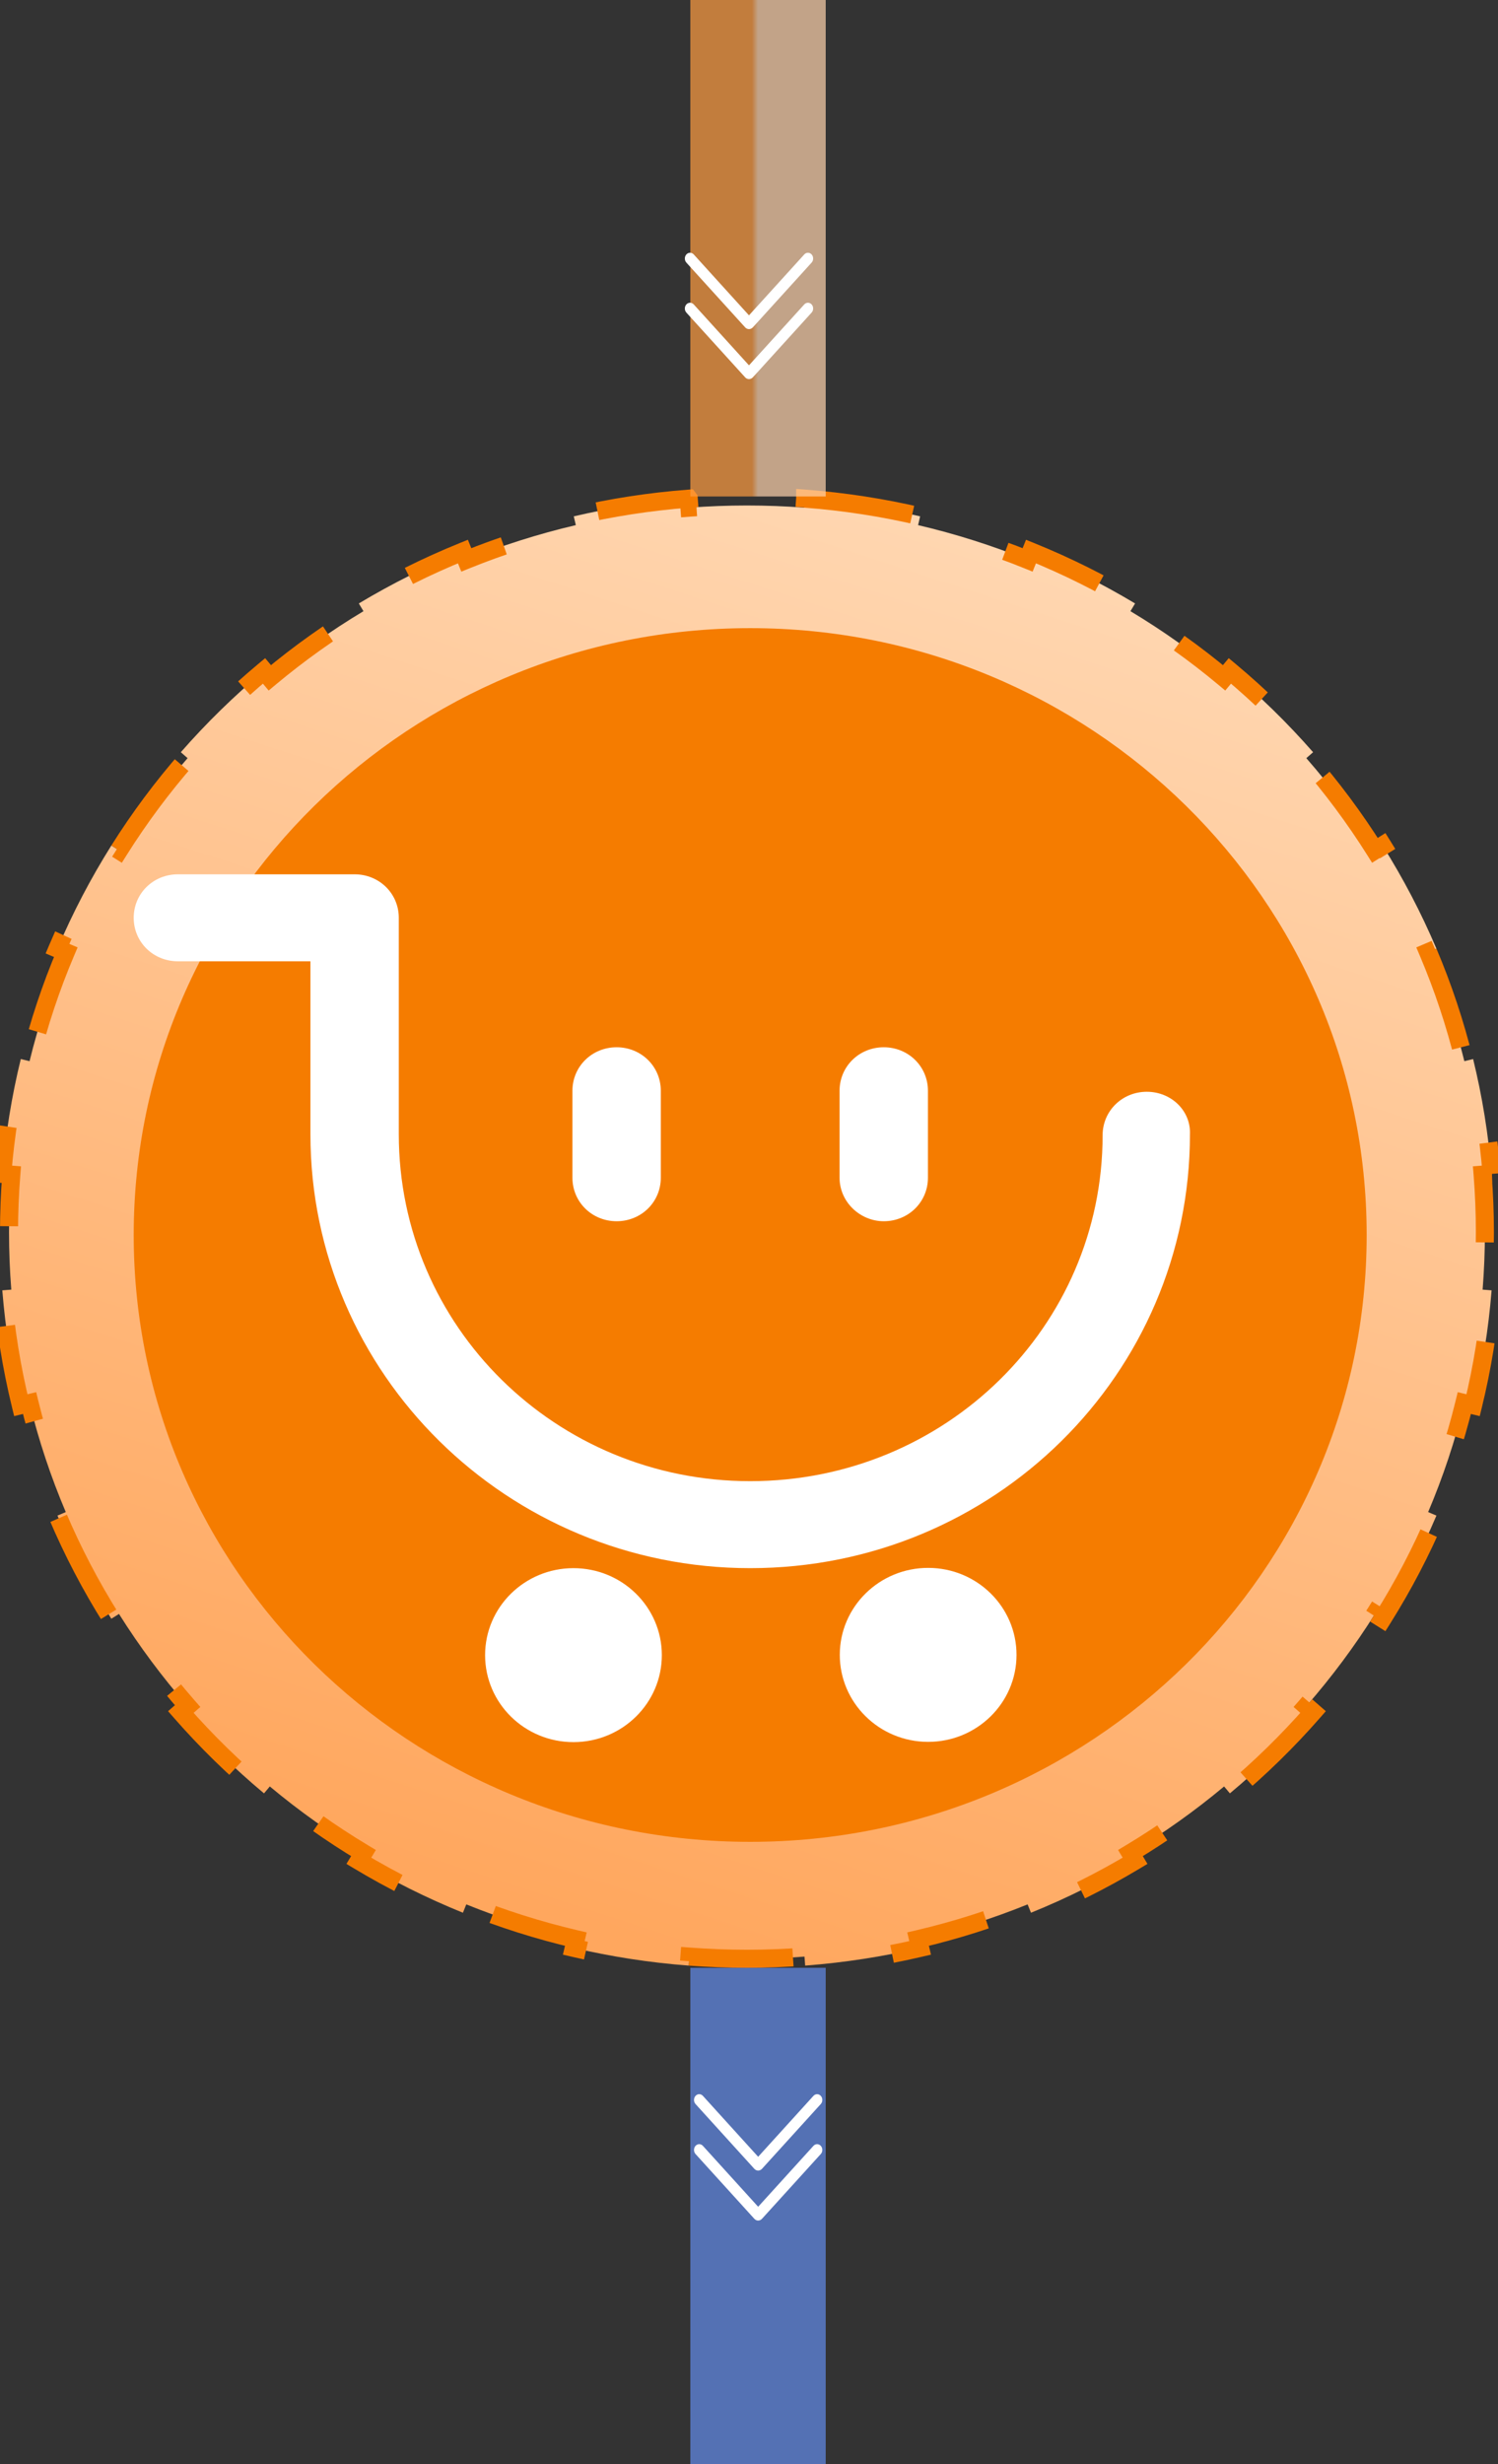 <svg width="166" height="273" viewBox="0 0 166 273" fill="none" xmlns="http://www.w3.org/2000/svg">
<rect x="0" y="0" width="166" height="273" fill="#333333" stroke="none"/>
<path d="M89.225 55.243C93.574 55.573 97.829 56.237 101.964 57.203L101.737 58.176C105.916 59.153 109.972 60.445 113.875 62.026L114.249 61.1C118.262 62.725 122.116 64.653 125.783 66.853L125.27 67.71C128.928 69.905 132.398 72.375 135.649 75.091L136.289 74.323C139.596 77.085 142.679 80.099 145.509 83.333L144.758 83.991C147.554 87.187 150.098 90.601 152.362 94.203L153.208 93.671C155.489 97.3 157.488 101.118 159.177 105.096L158.258 105.486C159.905 109.367 161.252 113.403 162.271 117.563L163.242 117.325C164.253 121.453 164.944 125.704 165.29 130.05H165.291L164.295 130.129C164.462 132.231 164.547 134.356 164.547 136.5C164.547 138.644 164.462 140.769 164.295 142.871L165.29 142.949C164.944 147.295 164.253 151.546 163.242 155.674L162.271 155.437C161.252 159.597 159.905 163.633 158.258 167.514L159.177 167.903C157.488 171.881 155.489 175.699 153.208 179.328L152.362 178.797C150.098 182.399 147.554 185.813 144.758 189.009L145.509 189.666C142.679 192.9 139.596 195.914 136.289 198.676L135.649 197.909C132.398 200.625 128.928 203.095 125.27 205.29L125.783 206.146C122.116 208.347 118.262 210.274 114.249 211.899L113.875 210.974C109.972 212.555 105.916 213.847 101.737 214.824L101.964 215.796C97.829 216.762 93.574 217.426 89.225 217.756L89.149 216.759C87.046 216.918 84.919 217 82.773 217C80.628 217 78.501 216.918 76.397 216.759L76.322 217.756H76.321C71.972 217.426 67.717 216.763 63.582 215.796L63.81 214.824C59.63 213.847 55.575 212.555 51.672 210.974L51.297 211.899C47.284 210.274 43.43 208.347 39.763 206.146L40.277 205.29C36.619 203.095 33.149 200.625 29.898 197.909L29.257 198.676C25.95 195.914 22.867 192.9 20.037 189.666L20.789 189.009C17.993 185.813 15.449 182.399 13.185 178.797L12.338 179.328C10.057 175.699 8.058 171.881 6.369 167.903L7.289 167.514C5.642 163.633 4.294 159.597 3.275 155.437L2.304 155.674C1.293 151.546 0.601 147.295 0.256 142.949L1.252 142.871C1.085 140.769 1 138.644 1 136.5C1 134.356 1.085 132.231 1.252 130.129L0.256 130.05C0.601 125.704 1.293 121.453 2.304 117.325L3.275 117.563C4.294 113.403 5.642 109.367 7.289 105.486L6.369 105.096C8.058 101.118 10.057 97.3 12.338 93.671L13.185 94.203C15.449 90.601 17.993 87.187 20.789 83.991L20.037 83.333C22.867 80.099 25.95 77.085 29.257 74.323L29.898 75.091C33.149 72.375 36.619 69.905 40.277 67.71L39.763 66.853C43.43 64.652 47.284 62.725 51.297 61.1L51.672 62.026C55.575 60.445 59.63 59.153 63.81 58.176L63.582 57.203C67.717 56.236 71.972 55.573 76.321 55.243L76.322 55.244L76.397 56.241C78.501 56.081 80.628 56 82.773 56C84.919 56 87.046 56.081 89.149 56.241L89.225 55.244V55.243Z" fill="url(#paint0_linear_15094_15258)" stroke="#F57C00" stroke-width="2" stroke-dasharray="12 12"/>
<path d="M83.132 204.047C120.861 204.047 151.447 173.947 151.447 136.817C151.447 99.687 120.861 69.588 83.132 69.588C45.402 69.588 14.816 99.687 14.816 136.817C14.816 173.947 45.402 204.047 83.132 204.047Z" fill="#F57C00"/>
<path d="M127.081 120.95C124.349 120.95 122.185 123.079 122.185 125.769C122.185 146.946 104.765 164.089 83.132 164.089C61.612 164.089 44.192 146.946 44.192 125.657V101.678C44.192 98.989 42.028 96.86 39.296 96.86H19.712C16.979 96.86 14.816 98.989 14.816 101.678C14.816 104.367 16.979 106.496 19.712 106.496H34.4V125.657C34.4 152.212 56.261 173.726 83.132 173.726C110.116 173.726 131.863 152.212 131.863 125.657C131.977 123.079 129.814 120.95 127.081 120.95Z" fill="white"/>
<path d="M68.33 135.293C71.063 135.293 73.227 133.164 73.227 130.475V120.838C73.227 118.149 71.063 116.02 68.33 116.02C65.597 116.02 63.434 118.149 63.434 120.838V130.475C63.434 133.164 65.597 135.293 68.33 135.293Z" fill="white"/>
<path d="M97.933 135.293C100.666 135.293 102.829 133.164 102.829 130.475V120.838C102.829 118.149 100.666 116.02 97.933 116.02C95.2 116.02 93.037 118.149 93.037 120.838V130.475C93.037 133.164 95.314 135.293 97.933 135.293Z" fill="white"/>
<path d="M63.565 192.998C68.973 192.989 73.349 188.667 73.34 183.345C73.33 178.023 68.939 173.716 63.531 173.726C58.123 173.735 53.746 178.057 53.756 183.379C53.766 188.701 58.157 193.008 63.565 192.998Z" fill="white"/>
<path d="M112.645 183.35C112.654 178.028 108.278 173.706 102.87 173.696C97.462 173.687 93.07 177.993 93.061 183.315C93.051 188.637 97.427 192.959 102.835 192.969C108.243 192.978 112.635 188.672 112.645 183.35Z" fill="white"/>
<path opacity="0.7" d="M84 0C84 6.742 84 13.026 84 16.699L84 18.142C84 22.716 84 30.539 84 38.932L84 55" stroke="url(#paint1_linear_15094_15258)" stroke-width="15"/>
<path opacity="0.7" d="M84 273C84 265.5 84 258.509 84 254.422L84 252.817C84 247.729 84 239.025 84 229.688L84 218" stroke="url(#paint2_linear_15094_15258)" stroke-width="15"/>
<path d="M90.957 237.726C91.01 237.785 91.053 237.855 91.082 237.933C91.11 238.011 91.125 238.094 91.125 238.178C91.125 238.262 91.11 238.345 91.081 238.423C91.052 238.5 91.009 238.57 90.956 238.629L84.442 245.803C84.328 245.929 84.175 246 84.015 246C83.855 246 83.702 245.929 83.587 245.803L77.074 238.629C77.021 238.57 76.978 238.5 76.949 238.423C76.921 238.345 76.906 238.262 76.906 238.178C76.906 238.094 76.921 238.01 76.949 237.933C76.978 237.855 77.021 237.785 77.074 237.726C77.183 237.606 77.33 237.538 77.483 237.538C77.636 237.538 77.783 237.606 77.892 237.726L84.015 244.473L90.14 237.726C90.249 237.606 90.396 237.539 90.549 237.539C90.701 237.539 90.848 237.606 90.957 237.726ZM90.957 232.188C91.01 232.247 91.053 232.317 91.082 232.395C91.11 232.473 91.125 232.556 91.125 232.64C91.125 232.724 91.11 232.807 91.081 232.885C91.052 232.962 91.009 233.032 90.956 233.091L84.442 240.266C84.328 240.392 84.175 240.462 84.015 240.462C83.855 240.462 83.702 240.392 83.587 240.266L77.074 233.091C77.021 233.032 76.978 232.962 76.949 232.885C76.921 232.807 76.906 232.724 76.906 232.64C76.906 232.556 76.921 232.472 76.949 232.395C76.978 232.317 77.021 232.247 77.074 232.188C77.183 232.068 77.33 232 77.483 232C77.636 232 77.783 232.068 77.892 232.188L84.015 238.935L90.14 232.188C90.249 232.068 90.396 232.001 90.549 232.001C90.701 232.001 90.848 232.068 90.957 232.188Z" fill="white"/>
<path d="M89.941 33.726C89.995 33.785 90.037 33.855 90.066 33.933C90.095 34.011 90.109 34.094 90.109 34.178C90.109 34.262 90.094 34.345 90.065 34.423C90.036 34.5 89.994 34.57 89.94 34.629L83.427 41.803C83.312 41.929 83.159 42 82.999 42C82.84 42 82.686 41.929 82.572 41.803L76.058 34.629C76.005 34.57 75.963 34.5 75.934 34.423C75.905 34.345 75.89 34.262 75.89 34.178C75.89 34.093 75.905 34.01 75.934 33.933C75.963 33.855 76.005 33.785 76.058 33.726C76.168 33.606 76.315 33.538 76.468 33.538C76.621 33.538 76.767 33.606 76.877 33.726L82.999 40.473L89.124 33.726C89.234 33.606 89.38 33.539 89.533 33.539C89.686 33.539 89.832 33.606 89.941 33.726ZM89.941 28.188C89.995 28.247 90.037 28.317 90.066 28.395C90.095 28.473 90.109 28.556 90.109 28.64C90.109 28.724 90.094 28.807 90.065 28.885C90.036 28.962 89.994 29.032 89.94 29.091L83.427 36.266C83.312 36.392 83.159 36.462 82.999 36.462C82.84 36.462 82.686 36.392 82.572 36.266L76.058 29.091C76.005 29.032 75.963 28.962 75.934 28.885C75.905 28.807 75.89 28.724 75.89 28.64C75.89 28.556 75.905 28.472 75.934 28.395C75.963 28.317 76.005 28.247 76.058 28.188C76.168 28.068 76.315 28 76.468 28C76.621 28 76.767 28.068 76.877 28.188L82.999 34.935L89.124 28.188C89.234 28.068 89.38 28.001 89.533 28.001C89.686 28.001 89.832 28.068 89.941 28.188Z" fill="white"/>
<defs>
<linearGradient id="paint0_linear_15094_15258" x1="82.773" y1="219.068" x2="148.859" y2="16.772" gradientUnits="userSpaceOnUse">
<stop stop-color="#FFA75E"/>
<stop offset="1" stop-color="#FFE6CC"/>
</linearGradient>
<linearGradient id="paint1_linear_15094_15258" x1="84" y1="24.719" x2="83" y2="24.719" gradientUnits="userSpaceOnUse">
<stop stop-color="#FFD4AD"/>
<stop offset="0.672" stop-color="#FF9D42"/>
</linearGradient>
<linearGradient id="paint2_linear_15094_15258" x1="84" y1="245.5" x2="84" y2="245.5" gradientUnits="userSpaceOnUse">
<stop stop-color="#3170FF"/>
<stop offset="1" stop-color="#9FBCFF" stop-opacity="0.8"/>
</linearGradient>
</defs>
</svg>
